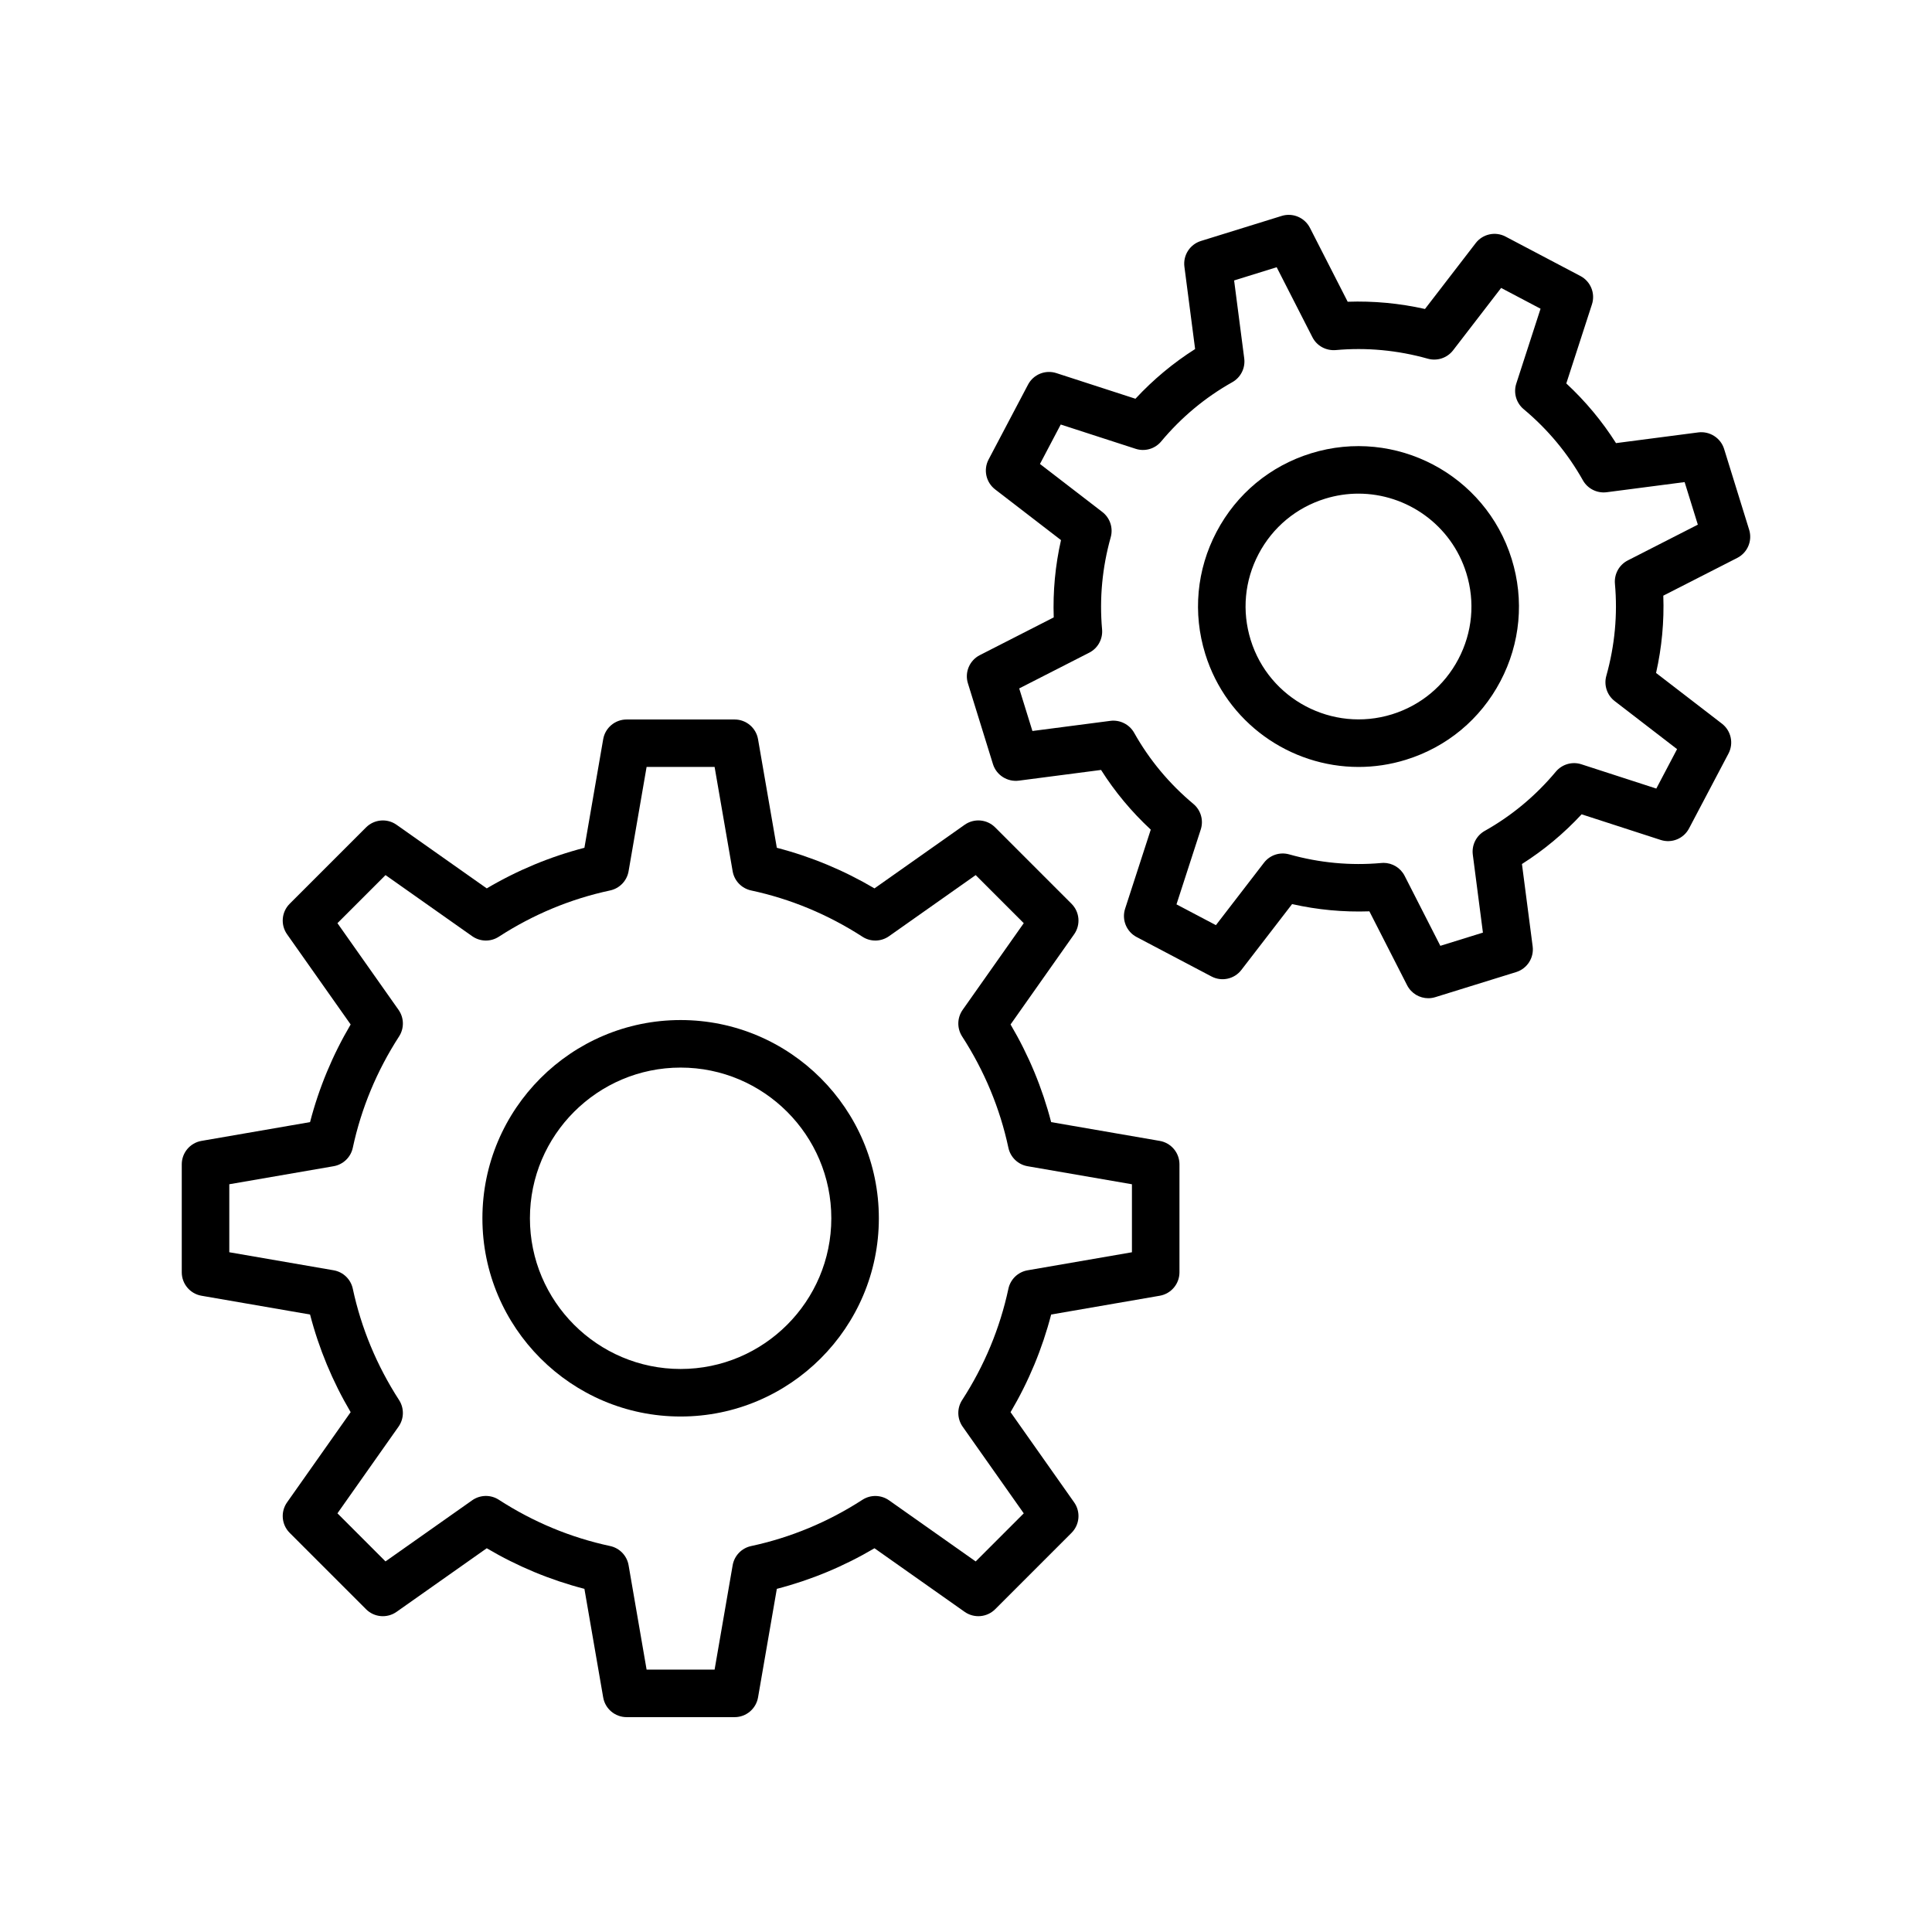 <?xml version="1.0" encoding="UTF-8"?>
<!-- Uploaded to: SVG Repo, www.svgrepo.com, Generator: SVG Repo Mixer Tools -->
<svg fill="#000000" width="800px" height="800px" version="1.1" viewBox="144 144 512 512" xmlns="http://www.w3.org/2000/svg">
 <g>
  <path d="m338.68 599.06h-28.621c-3.062 0-5.684-2.203-6.207-5.223l-4.977-28.777c-9.066-2.348-17.738-5.953-25.879-10.758l-23.906 16.855c-2.496 1.758-5.918 1.48-8.082-0.695l-20.238-20.238c-2.164-2.164-2.461-5.578-0.695-8.082l16.852-23.906c-4.805-8.148-8.406-16.82-10.758-25.875l-28.777-4.977c-3.012-0.523-5.223-3.144-5.223-6.207v-28.621c0-3.062 2.207-5.684 5.223-6.207l28.777-4.977c2.348-9.055 5.953-17.727 10.758-25.875l-16.852-23.906c-1.766-2.504-1.469-5.918 0.695-8.082l20.238-20.238c2.164-2.164 5.586-2.461 8.082-0.695l23.906 16.855c8.137-4.805 16.812-8.41 25.879-10.758l4.977-28.777c0.523-3.019 3.144-5.223 6.207-5.223h28.621c3.062 0 5.684 2.203 6.207 5.223l4.981 28.777c9.066 2.352 17.738 5.957 25.879 10.758l23.898-16.855c2.504-1.766 5.918-1.48 8.082 0.695l20.238 20.238c2.164 2.164 2.461 5.578 0.695 8.082l-16.852 23.902c4.805 8.145 8.406 16.812 10.758 25.879l28.777 4.977c3.019 0.523 5.227 3.144 5.227 6.207v28.621c0 3.062-2.207 5.684-5.227 6.207l-28.777 4.977c-2.348 9.066-5.953 17.738-10.758 25.879l16.852 23.902c1.766 2.504 1.469 5.918-0.695 8.082l-20.238 20.238c-2.164 2.168-5.578 2.453-8.082 0.695l-23.898-16.855c-8.148 4.805-16.82 8.41-25.879 10.758l-4.981 28.777c-0.527 3.016-3.144 5.223-6.207 5.223zm-23.324-12.598h18.02l4.785-27.652c0.438-2.535 2.375-4.547 4.891-5.086 10.453-2.238 20.383-6.363 29.5-12.262 2.152-1.398 4.945-1.336 7.047 0.137l22.969 16.199 12.738-12.742-16.191-22.969c-1.48-2.102-1.539-4.891-0.141-7.051 5.898-9.109 10.023-19.031 12.262-29.5 0.535-2.516 2.547-4.453 5.086-4.891l27.652-4.781v-18.02l-27.652-4.781c-2.539-0.438-4.551-2.375-5.086-4.891-2.238-10.469-6.367-20.391-12.262-29.5-1.395-2.16-1.34-4.949 0.141-7.051l16.191-22.969-12.738-12.742-22.969 16.195c-2.102 1.48-4.894 1.543-7.047 0.137-9.113-5.891-19.039-10.02-29.508-12.262-2.508-0.543-4.445-2.551-4.883-5.086l-4.785-27.648h-18.02l-4.777 27.648c-0.438 2.535-2.375 4.547-4.891 5.086-10.469 2.242-20.395 6.367-29.496 12.262-2.164 1.406-4.945 1.344-7.055-0.137l-22.969-16.195-12.742 12.742 16.191 22.969c1.48 2.102 1.539 4.891 0.141 7.047-5.898 9.125-10.023 19.051-12.262 29.5-0.535 2.516-2.547 4.453-5.078 4.891l-27.652 4.781v18.02l27.652 4.781c2.535 0.438 4.543 2.375 5.078 4.891 2.238 10.453 6.367 20.379 12.262 29.5 1.395 2.16 1.34 4.949-0.141 7.047l-16.191 22.969 12.738 12.742 22.977-16.199c2.109-1.477 4.891-1.539 7.055-0.137 9.109 5.898 19.027 10.02 29.496 12.262 2.516 0.539 4.453 2.551 4.891 5.086z"/>
  <path d="m324.37 519.39c-28.965 0-52.527-23.562-52.527-52.531 0-28.965 23.562-52.535 52.527-52.535s52.535 23.566 52.535 52.535c0 28.965-23.57 52.531-52.535 52.531zm0-92.469c-22.016 0-39.934 17.914-39.934 39.938 0 22.02 17.914 39.934 39.934 39.934 22.023 0 39.938-17.914 39.938-39.934 0-22.023-17.914-39.938-39.938-39.938z"/>
  <path d="m522.51 408.54c-2.312 0-4.508-1.281-5.609-3.434l-10-19.594c-6.871 0.238-13.719-0.395-20.484-1.918l-13.441 17.449c-1.855 2.426-5.211 3.164-7.922 1.73l-19.832-10.445c-2.711-1.426-4.004-4.602-3.055-7.516l6.797-20.953c-5.078-4.715-9.496-10.008-13.172-15.816l-21.82 2.84c-3.008 0.375-5.922-1.453-6.828-4.383l-6.637-21.41c-0.91-2.926 0.426-6.078 3.156-7.473l19.586-10c-0.238-6.867 0.398-13.73 1.926-20.484l-17.461-13.441c-2.422-1.871-3.156-5.215-1.727-7.926l10.449-19.832c1.426-2.711 4.59-4.004 7.516-3.055l20.953 6.793c4.711-5.078 10.008-9.488 15.812-13.172l-2.836-21.812c-0.398-3.039 1.453-5.918 4.379-6.828l21.41-6.641c2.891-0.902 6.07 0.418 7.473 3.152l10.008 19.594c6.812-0.238 13.719 0.398 20.484 1.918l13.438-17.453c1.855-2.426 5.211-3.164 7.922-1.73l19.832 10.445c2.711 1.426 4.004 4.602 3.055 7.516l-6.797 20.953c5.078 4.715 9.496 10.008 13.172 15.816l21.82-2.84c2.984-0.383 5.922 1.453 6.828 4.383l6.637 21.41c0.91 2.926-0.426 6.078-3.156 7.473l-19.594 10c0.246 6.867-0.395 13.727-1.918 20.484l17.461 13.441c2.422 1.871 3.156 5.215 1.727 7.926l-10.449 19.832c-1.426 2.711-4.574 4.012-7.516 3.055l-20.953-6.793c-4.711 5.078-10.008 9.488-15.812 13.172l2.836 21.812c0.398 3.039-1.453 5.918-4.379 6.828l-21.414 6.641c-0.617 0.191-1.242 0.285-1.863 0.285zm-11.879-35.871c2.348 0 4.527 1.312 5.609 3.434l9.465 18.551 11.285-3.5-2.68-20.652c-0.332-2.551 0.918-5.043 3.16-6.305 7.164-4.023 13.504-9.305 18.844-15.699 1.656-1.973 4.348-2.75 6.777-1.953l19.848 6.434 5.504-10.453-16.531-12.727c-2.035-1.566-2.914-4.219-2.219-6.695 2.25-8.023 3.019-16.234 2.281-24.414-0.227-2.562 1.121-5.008 3.414-6.176l18.555-9.473-3.5-11.281-20.656 2.688c-2.535 0.324-5.043-0.918-6.305-3.164-4.023-7.168-9.305-13.508-15.695-18.848-1.973-1.648-2.75-4.328-1.957-6.777l6.434-19.844-10.449-5.508-12.73 16.531c-1.574 2.035-4.207 2.91-6.691 2.223-8.012-2.254-16.23-3.023-24.414-2.285-2.602 0.203-5.008-1.121-6.176-3.41l-9.473-18.551-11.277 3.508 2.68 20.656c0.332 2.551-0.918 5.047-3.16 6.305-7.164 4.023-13.504 9.301-18.844 15.695-1.648 1.984-4.336 2.754-6.777 1.957l-19.848-6.434-5.504 10.453 16.531 12.727c2.035 1.566 2.914 4.219 2.219 6.695-2.25 8.02-3.019 16.234-2.289 24.422 0.227 2.562-1.121 5.004-3.414 6.172l-18.547 9.469 3.5 11.281 20.656-2.688c2.516-0.328 5.043 0.918 6.305 3.164 4.023 7.168 9.305 13.508 15.695 18.848 1.973 1.648 2.75 4.328 1.957 6.777l-6.434 19.844 10.449 5.508 12.73-16.531c1.562-2.039 4.199-2.926 6.691-2.223 8.012 2.25 16.23 3.023 24.414 2.285 0.191-0.023 0.383-0.035 0.566-0.035z"/>
  <path d="m504.04 347.25c-18.137 0-34.98-11.711-40.629-29.926-3.363-10.844-2.301-22.348 2.996-32.395 5.289-10.047 14.176-17.434 25.023-20.793 22.398-6.941 46.25 5.629 53.184 28.016 3.363 10.844 2.301 22.348-2.996 32.395-5.289 10.047-14.176 17.434-25.023 20.793-4.172 1.297-8.395 1.91-12.555 1.91zm-0.043-72.43c-2.926 0-5.898 0.434-8.836 1.344-7.633 2.367-13.887 7.566-17.609 14.633-3.727 7.07-4.477 15.164-2.109 22.797 4.883 15.754 21.668 24.586 37.43 19.715 7.633-2.367 13.887-7.566 17.609-14.633 3.727-7.07 4.477-15.164 2.109-22.797-3.973-12.812-15.832-21.059-28.594-21.059z"/>
 </g>
</svg>